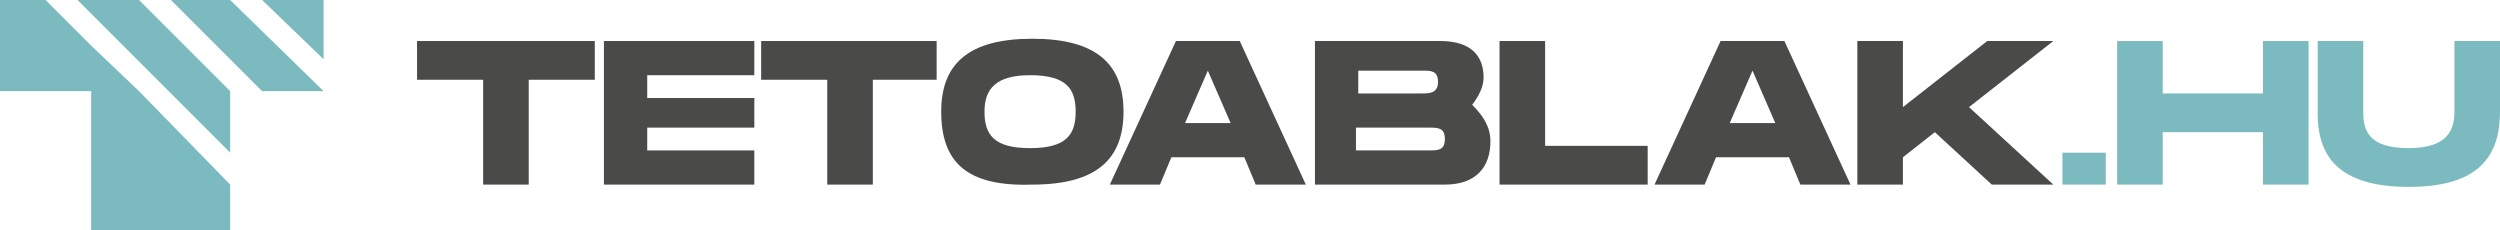 <?xml version="1.0" encoding="UTF-8"?> <!-- Generator: Adobe Illustrator 26.3.1, SVG Export Plug-In . SVG Version: 6.00 Build 0) --> <svg xmlns="http://www.w3.org/2000/svg" xmlns:xlink="http://www.w3.org/1999/xlink" version="1.1" id="Layer_1" x="0px" y="0px" viewBox="0 0 109.7 10.1" style="enable-background:new 0 0 109.7 10.1;" xml:space="preserve"> <style type="text/css"> .st0{fill:#4A4A49;} .st1{clip-path:url(#SVGID_00000154412324732165875560000011206899119246912900_);fill:#4A4A49;} .st2{clip-path:url(#SVGID_00000054247936208313923550000013577667548841538973_);fill:#4A4A49;} .st3{fill:#7BBBC0;} .st4{clip-path:url(#SVGID_00000026148610579053546410000014401067692429108395_);fill:#7BBBC0;} </style> <g> <polygon class="st0" points="26.1,3.5 23.2,3.5 23.2,8.1 21.2,8.1 21.2,3.5 18.3,3.5 18.3,1.8 26.1,1.8 "></polygon> <polygon class="st0" points="28.4,3.3 28.4,4.3 33.1,4.3 33.1,5.6 28.4,5.6 28.4,6.6 33.1,6.6 33.1,8.1 26.5,8.1 26.5,1.8 33.1,1.8 33.1,3.3 "></polygon> <polygon class="st0" points="41.1,3.5 38.3,3.5 38.3,8.1 36.3,8.1 36.3,3.5 33.4,3.5 33.4,1.8 41.1,1.8 "></polygon> <g> <defs> <rect id="SVGID_1_" y="0" width="109.7" height="10.1"></rect> </defs> <clipPath id="SVGID_00000100376720347138995980000001251706507658544526_"> <use xlink:href="#SVGID_1_" style="overflow:visible;"></use> </clipPath> <path style="clip-path:url(#SVGID_00000100376720347138995980000001251706507658544526_);fill:#4A4A49;" d="M47.2,4.9 c0-1-0.4-1.6-2-1.6c-1.5,0-2,0.6-2,1.6c0,1,0.4,1.6,2,1.6C46.8,6.5,47.2,5.9,47.2,4.9 M41.3,4.9c0-2.1,1.2-3.2,4-3.2 c2.8,0,4,1.1,4,3.2c0,2.1-1.2,3.2-4,3.2C42.4,8.2,41.3,7.1,41.3,4.9"></path> </g> <path class="st0" d="M54,5.4l-1-2.3l-1,2.3H54z M54.6,6.9h-3.2l-0.5,1.2h-2.2l2.9-6.3h2.8l2.9,6.3h-2.2L54.6,6.9z"></path> <g> <defs> <rect id="SVGID_00000026127568872015845590000005560189123794460080_" y="0" width="109.7" height="10.1"></rect> </defs> <clipPath id="SVGID_00000062912978589201998190000006830002329273507728_"> <use xlink:href="#SVGID_00000026127568872015845590000005560189123794460080_" style="overflow:visible;"></use> </clipPath> <path style="clip-path:url(#SVGID_00000062912978589201998190000006830002329273507728_);fill:#4A4A49;" d="M63.4,6.1 c0-0.5-0.3-0.5-0.7-0.5h-3.2v1h3.2C63.1,6.6,63.4,6.6,63.4,6.1 M59.6,4.1h2.8c0.3,0,0.7,0,0.7-0.5s-0.3-0.5-0.7-0.5h-2.8V4.1z M65.4,6.2c0,1.1-0.6,1.9-2,1.9h-5.7V1.8h5.5c1.4,0,1.9,0.7,1.9,1.6c0,0.4-0.2,0.8-0.5,1.2C65,5,65.4,5.5,65.4,6.2"></path> </g> <polygon class="st0" points="72.3,6.4 72.3,8.1 65.8,8.1 65.8,1.8 67.8,1.8 67.8,6.4 "></polygon> <path class="st0" d="M77.9,5.4l-1-2.3l-1,2.3H77.9z M78.5,6.9h-3.2l-0.5,1.2h-2.2l2.9-6.3h2.8l2.9,6.3h-2.2L78.5,6.9z"></path> <polygon class="st0" points="86.4,4.7 90.1,8.1 87.4,8.1 84.9,5.8 83.5,6.9 83.5,8.1 81.5,8.1 81.5,1.8 83.5,1.8 83.5,4.7 87.2,1.8 90.1,1.8 "></polygon> <rect x="90.5" y="6.7" class="st3" width="1.9" height="1.4"></rect> <polygon class="st3" points="101.3,1.8 101.3,8.1 99.3,8.1 99.3,5.8 94.9,5.8 94.9,8.1 92.9,8.1 92.9,1.8 94.9,1.8 94.9,4.1 99.3,4.1 99.3,1.8 "></polygon> <g> <defs> <rect id="SVGID_00000059308725534075670770000013681570090800518309_" y="0" width="109.7" height="10.1"></rect> </defs> <clipPath id="SVGID_00000145031418599827211560000014412492820541771711_"> <use xlink:href="#SVGID_00000059308725534075670770000013681570090800518309_" style="overflow:visible;"></use> </clipPath> <path style="clip-path:url(#SVGID_00000145031418599827211560000014412492820541771711_);fill:#7BBBC0;" d="M105.7,8.2 c-2.8,0-4-1.1-4-3.2V1.8h2v3.1c0,0.8,0.2,1.6,2,1.6c1.7,0,2-0.8,2-1.6V1.8h2v3.1C109.7,7.1,108.5,8.2,105.7,8.2"></path> </g> <polygon class="st3" points="11.5,0 14.2,2.6 14.2,2.4 14.2,2 14.2,0 "></polygon> <polygon class="st3" points="3.4,0 10.1,6.7 10.1,6.5 10.1,6.3 10.1,6.1 10.1,4 6.1,0 "></polygon> <polygon class="st3" points="7.5,0 11.5,4 11.7,4 11.9,4 12.1,4 14.2,4 10.1,0 "></polygon> <polygon class="st3" points="0,0 0,2 0,4 2,4 4,4 4,6.1 4,8.1 4,10.1 6.1,10.1 8.1,10.1 10.1,10.1 10.1,8.1 6.1,4 4,2 2,0 "></polygon> </g> </svg> 